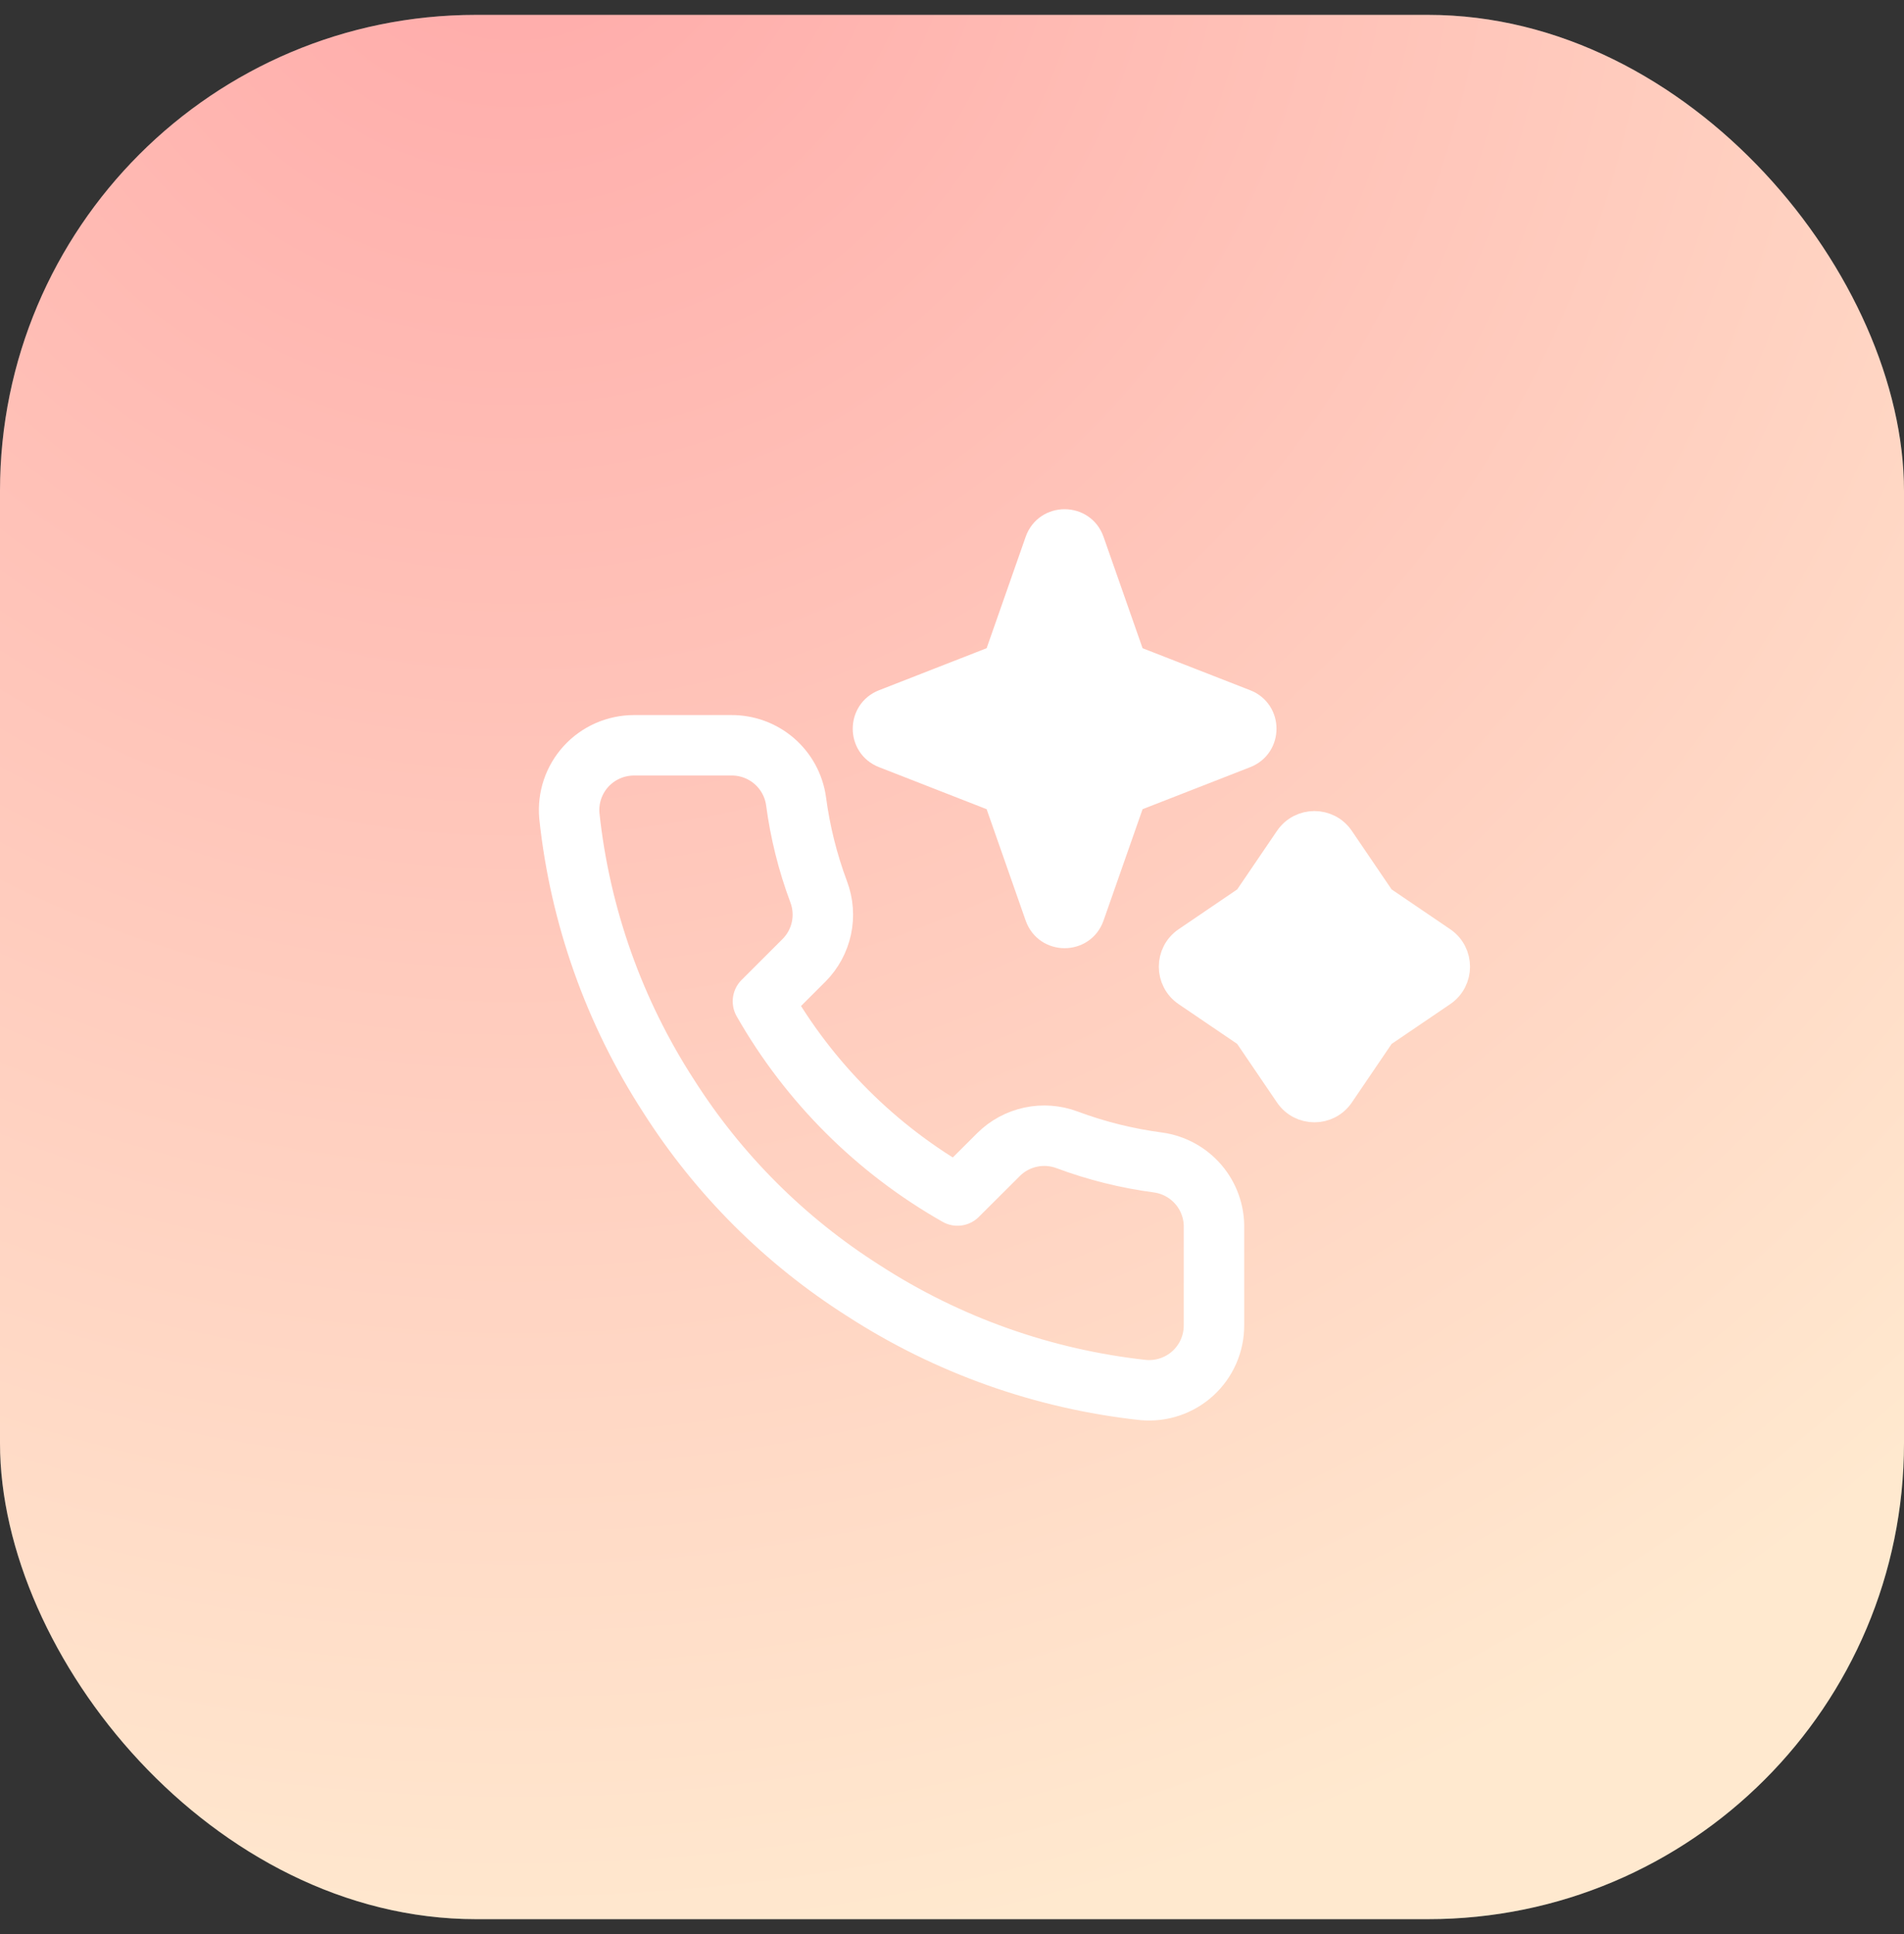 <svg width="64" height="65" viewBox="0 0 64 65" fill="none" xmlns="http://www.w3.org/2000/svg">
<rect x="0" y="0" width="64" height="65" fill="#333333" stroke="none"/>
<rect y="0.5" width="64" height="64" rx="16" fill="white" fill-opacity="0.15"/>
<rect y="0.5" width="64" height="64" rx="16" fill="url(#paint0_radial_124_12720)"/>
<path d="M40.806 41.278V44.541C40.807 44.844 40.745 45.144 40.623 45.422C40.502 45.699 40.323 45.949 40.1 46.153C39.876 46.358 39.612 46.514 39.324 46.611C39.037 46.708 38.732 46.744 38.43 46.717C35.076 46.353 31.854 45.209 29.024 43.377C26.39 41.707 24.157 39.479 22.484 36.851C20.642 34.013 19.496 30.782 19.138 27.42C19.111 27.119 19.147 26.816 19.243 26.53C19.34 26.243 19.495 25.98 19.699 25.757C19.903 25.534 20.151 25.356 20.428 25.234C20.705 25.112 21.004 25.049 21.307 25.048H24.577C25.106 25.043 25.619 25.23 26.02 25.574C26.421 25.919 26.683 26.397 26.757 26.919C26.895 27.964 27.151 28.989 27.52 29.976C27.666 30.365 27.698 30.788 27.611 31.195C27.524 31.602 27.322 31.976 27.029 32.271L25.645 33.653C27.197 36.376 29.456 38.631 32.184 40.179L33.569 38.798C33.865 38.505 34.239 38.304 34.647 38.217C35.054 38.13 35.478 38.162 35.868 38.308C36.857 38.677 37.885 38.932 38.931 39.07C39.461 39.144 39.944 39.411 40.29 39.818C40.636 40.225 40.819 40.745 40.806 41.278Z" stroke="white" stroke-width="2.032" stroke-linecap="round" stroke-linejoin="round"/>
<path d="M34.884 18.184C35.183 17.333 36.387 17.333 36.686 18.184L38.05 22.076C38.059 22.101 38.079 22.122 38.104 22.131L41.868 23.601C42.678 23.917 42.678 25.064 41.868 25.38L38.104 26.85C38.079 26.86 38.059 26.88 38.05 26.905L36.686 30.796C36.387 31.648 35.183 31.648 34.884 30.796L33.52 26.905C33.511 26.88 33.492 26.86 33.467 26.85L29.703 25.38C28.893 25.064 28.893 23.918 29.703 23.601L33.467 22.131C33.492 22.122 33.511 22.101 33.52 22.076L34.884 18.184Z" fill="white" stroke="white" stroke-width="0.864" stroke-linejoin="round"/>
<path d="M43.315 28.192C43.731 27.579 44.633 27.579 45.049 28.192L46.425 30.218C46.432 30.229 46.442 30.237 46.453 30.244L48.479 31.621C49.091 32.038 49.092 32.94 48.479 33.356L46.453 34.732C46.442 34.739 46.432 34.749 46.425 34.759L45.049 36.785C44.633 37.398 43.731 37.398 43.315 36.785L41.938 34.759C41.931 34.749 41.922 34.739 41.912 34.732L39.885 33.356C39.273 32.94 39.273 32.037 39.885 31.621L41.912 30.244C41.922 30.237 41.931 30.228 41.938 30.218L43.315 28.192Z" fill="white" stroke="white" stroke-width="0.948" stroke-linejoin="round"/>
<defs>
<radialGradient id="paint0_radial_124_12720" cx="0" cy="0" r="1" gradientUnits="userSpaceOnUse" gradientTransform="translate(18 -4.5) rotate(78.531) scale(70.406)">
<stop stop-color="#FFA9A9"/>
<stop offset="1" stop-color="#FFE9CF"/>
</radialGradient>
</defs>
</svg>
